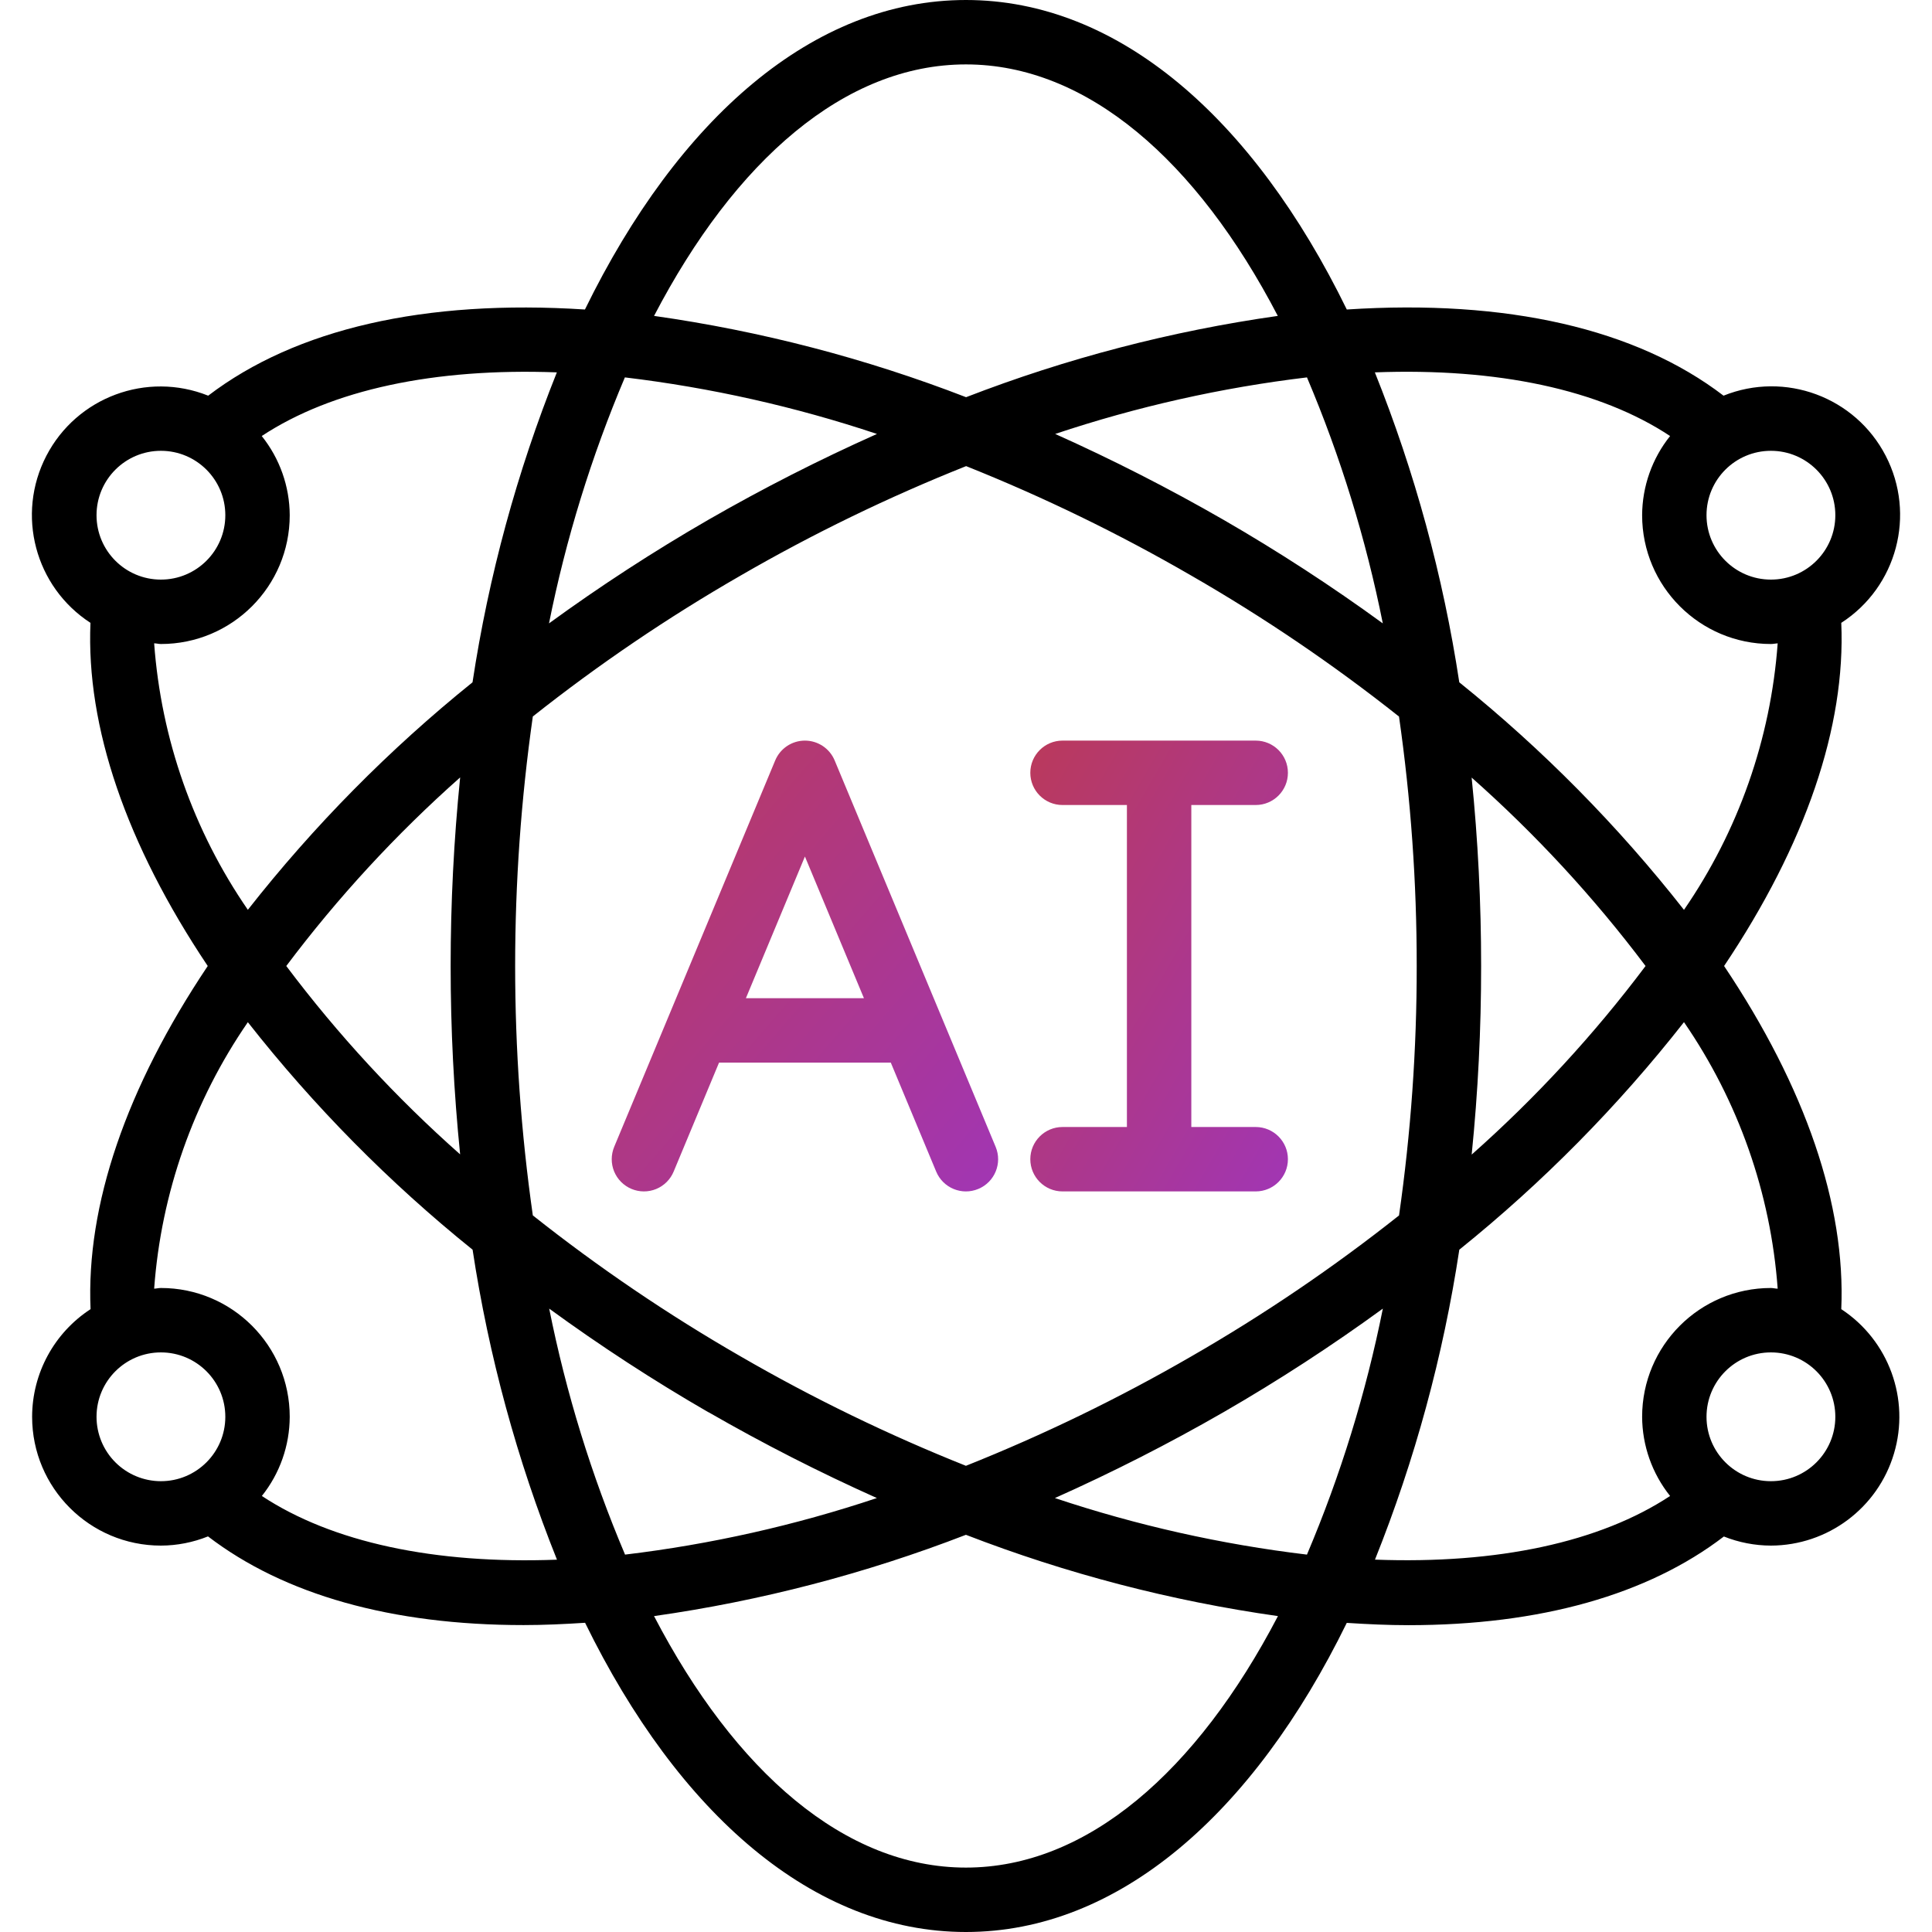 <svg width="80" height="80" viewBox="0 0 80 80" fill="none" xmlns="http://www.w3.org/2000/svg">
<path d="M26.15 49.231C26.476 49.367 26.844 49.368 27.171 49.234C27.498 49.099 27.758 48.84 27.894 48.514L29.774 44.001H36.886L38.766 48.514C39.05 49.194 39.83 49.515 40.51 49.231C41.19 48.948 41.511 48.167 41.227 47.487L34.561 31.487C34.354 30.991 33.868 30.667 33.33 30.667C32.792 30.667 32.307 30.991 32.1 31.487L25.433 47.487C25.297 47.814 25.296 48.181 25.43 48.508C25.565 48.835 25.824 49.095 26.15 49.231ZM33.33 35.467L35.774 41.334H30.886L33.33 35.467Z" fill="url(#paint0_linear_8467_36727)"/>
<path fill-rule="evenodd" clip-rule="evenodd" d="M43.996 46.667C43.26 46.667 42.663 47.264 42.663 48C42.663 48.737 43.26 49.334 43.996 49.334H51.996C52.733 49.334 53.33 48.737 53.33 48C53.33 47.264 52.733 46.667 51.996 46.667H49.33V33.334H51.996C52.733 33.334 53.33 32.737 53.33 32C53.33 31.264 52.733 30.667 51.996 30.667H43.996C43.26 30.667 42.663 31.264 42.663 32C42.663 32.737 43.26 33.334 43.996 33.334H46.663V46.667H43.996Z" fill="url(#paint1_linear_8467_36727)"/>
<path d="M1.33 58.667C1.33 61.612 3.718 64 6.663 64C7.331 63.998 7.993 63.868 8.613 63.619C11.764 66.032 16.213 67.291 21.679 67.291C22.503 67.291 23.359 67.252 24.227 67.196C28.099 75.108 33.686 80 39.996 80C46.307 80 51.894 75.108 55.767 67.2C56.636 67.256 57.491 67.295 58.315 67.295C63.782 67.295 68.23 66.036 71.382 63.623C72.001 63.87 72.662 63.998 73.33 64C75.684 63.993 77.755 62.444 78.426 60.188C79.098 57.931 78.21 55.502 76.243 54.209C76.43 49.916 74.77 45.044 71.391 40C74.77 34.957 76.43 30.085 76.243 25.791C78.548 24.303 79.344 21.307 78.082 18.871C76.82 16.435 73.913 15.358 71.368 16.384C67.746 13.612 62.396 12.384 55.768 12.816C51.899 4.897 46.31 0 39.997 0C33.683 0 28.094 4.897 24.221 12.816C17.595 12.387 12.249 13.616 8.621 16.384C6.078 15.367 3.178 16.445 1.918 18.877C0.658 21.309 1.449 24.3 3.746 25.791C3.562 30.083 5.223 34.955 8.602 40C5.223 45.044 3.562 49.916 3.75 54.209C2.242 55.191 1.332 56.867 1.33 58.667ZM3.997 58.667C3.997 57.194 5.191 56 6.663 56C8.136 56 9.33 57.194 9.33 58.667C9.33 60.139 8.136 61.333 6.663 61.333C5.956 61.333 5.278 61.052 4.778 60.552C4.278 60.052 3.997 59.374 3.997 58.667ZM25.875 15.627C29.425 16.052 32.922 16.837 36.313 17.969C33.926 19.035 31.596 20.221 29.33 21.524C27.057 22.836 24.854 24.268 22.733 25.813C23.432 22.32 24.485 18.907 25.875 15.627ZM57.259 25.813C55.138 24.268 52.936 22.836 50.663 21.524C48.401 20.223 46.075 19.036 43.693 17.969C47.08 16.837 50.573 16.052 54.119 15.627C55.509 18.907 56.561 22.32 57.259 25.813ZM54.118 64.373C50.568 63.948 47.071 63.163 43.681 62.031C46.067 60.966 48.398 59.779 50.663 58.476C52.937 57.164 55.139 55.732 57.261 54.187C56.562 57.68 55.509 61.093 54.118 64.373ZM49.33 23.835C52.337 25.565 55.211 27.516 57.93 29.671C58.42 33.092 58.665 36.544 58.663 40C58.666 43.456 58.421 46.908 57.931 50.329C55.212 52.484 52.337 54.435 49.33 56.165C46.333 57.899 43.213 59.413 39.997 60.696C36.78 59.413 33.661 57.898 30.663 56.163C27.656 54.432 24.782 52.482 22.063 50.327C21.087 43.475 21.087 36.52 22.063 29.668C24.782 27.514 27.657 25.564 30.663 23.835C33.663 22.099 36.785 20.584 40.005 19.301C43.219 20.585 46.335 22.1 49.33 23.835ZM60.93 32.191C63.589 34.545 66.005 37.161 68.139 40C66.008 42.838 63.595 45.455 60.939 47.809C61.201 45.215 61.332 42.608 61.33 40C61.331 37.392 61.2 34.785 60.937 32.191H60.93ZM19.063 47.809C16.403 45.456 13.988 42.839 11.854 40C13.986 37.162 16.398 34.545 19.054 32.191C18.529 37.384 18.529 42.616 19.054 47.809H19.063ZM29.338 58.476C31.6 59.778 33.927 60.964 36.309 62.031C32.921 63.163 29.428 63.948 25.882 64.373C24.492 61.093 23.439 57.68 22.741 54.187C24.86 55.732 27.059 57.164 29.33 58.476H29.338ZM39.997 77.333C34.989 77.333 30.438 73.361 27.082 66.919C31.501 66.292 35.834 65.163 39.997 63.553C44.161 65.164 48.496 66.293 52.917 66.919C49.554 73.361 45.005 77.333 39.997 77.333ZM73.33 61.333C71.857 61.333 70.663 60.139 70.663 58.667C70.663 57.194 71.857 56 73.33 56C74.803 56 75.997 57.194 75.997 58.667C75.997 60.139 74.803 61.333 73.33 61.333ZM73.61 53.361C73.515 53.361 73.426 53.333 73.33 53.333C70.384 53.333 67.997 55.721 67.997 58.667C68.002 59.859 68.41 61.014 69.155 61.945C66.251 63.861 62.013 64.772 56.935 64.581C58.589 60.451 59.76 56.145 60.427 51.747C63.876 48.97 66.997 45.809 69.73 42.325C71.981 45.594 73.321 49.403 73.61 53.361ZM75.997 21.333C75.997 22.806 74.803 24 73.33 24C71.857 24 70.663 22.806 70.663 21.333C70.663 19.86 71.857 18.667 73.33 18.667C74.803 18.667 75.997 19.861 75.997 21.333ZM69.155 18.055C68.41 18.985 68.002 20.141 67.997 21.333C67.997 24.279 70.385 26.667 73.33 26.667C73.426 26.667 73.515 26.644 73.61 26.639C73.321 30.597 71.982 34.406 69.73 37.675C66.996 34.191 63.875 31.03 60.426 28.253C59.758 23.855 58.585 19.548 56.93 15.419C62.011 15.227 66.253 16.133 69.155 18.055ZM39.997 2.667C45.005 2.667 49.555 6.639 52.911 13.081C48.495 13.708 44.164 14.837 40.003 16.447C35.839 14.836 31.504 13.707 27.083 13.081C30.439 6.639 34.989 2.667 39.997 2.667ZM6.663 18.667C8.136 18.667 9.33 19.861 9.33 21.334C9.33 22.806 8.136 24 6.663 24C5.19 24 3.997 22.806 3.997 21.334C3.997 19.861 5.191 18.667 6.663 18.667ZM6.383 26.639C6.478 26.639 6.567 26.667 6.663 26.667C9.609 26.667 11.997 24.279 11.997 21.333C11.992 20.141 11.583 18.985 10.838 18.055C13.741 16.139 17.979 15.229 23.058 15.419C21.405 19.549 20.233 23.855 19.566 28.253C16.118 31.03 12.997 34.191 10.263 37.673C8.011 34.406 6.672 30.597 6.383 26.639ZM10.263 42.327C12.998 45.809 16.12 48.97 19.569 51.747C20.237 56.145 21.409 60.453 23.063 64.583C17.989 64.775 13.747 63.861 10.843 61.945C11.587 61.014 11.993 59.858 11.997 58.667C11.997 55.721 9.609 53.333 6.663 53.333C6.567 53.333 6.478 53.357 6.383 53.361C6.672 49.404 8.012 45.594 10.263 42.327Z" fill="black"/>
<defs>
<linearGradient id="paint0_linear_8467_36727" x1="24.061" y1="29.197" x2="54.841" y2="55.774" gradientUnits="userSpaceOnUse">
<stop stop-color="#BC3A54"/>
<stop offset="1" stop-color="#9233E9"/>
</linearGradient>
<linearGradient id="paint1_linear_8467_36727" x1="41.817" y1="29.197" x2="68.72" y2="44.684" gradientUnits="userSpaceOnUse">
<stop stop-color="#BC3A54"/>
<stop offset="1" stop-color="#9233E9"/>
</linearGradient>
</defs>
</svg>
